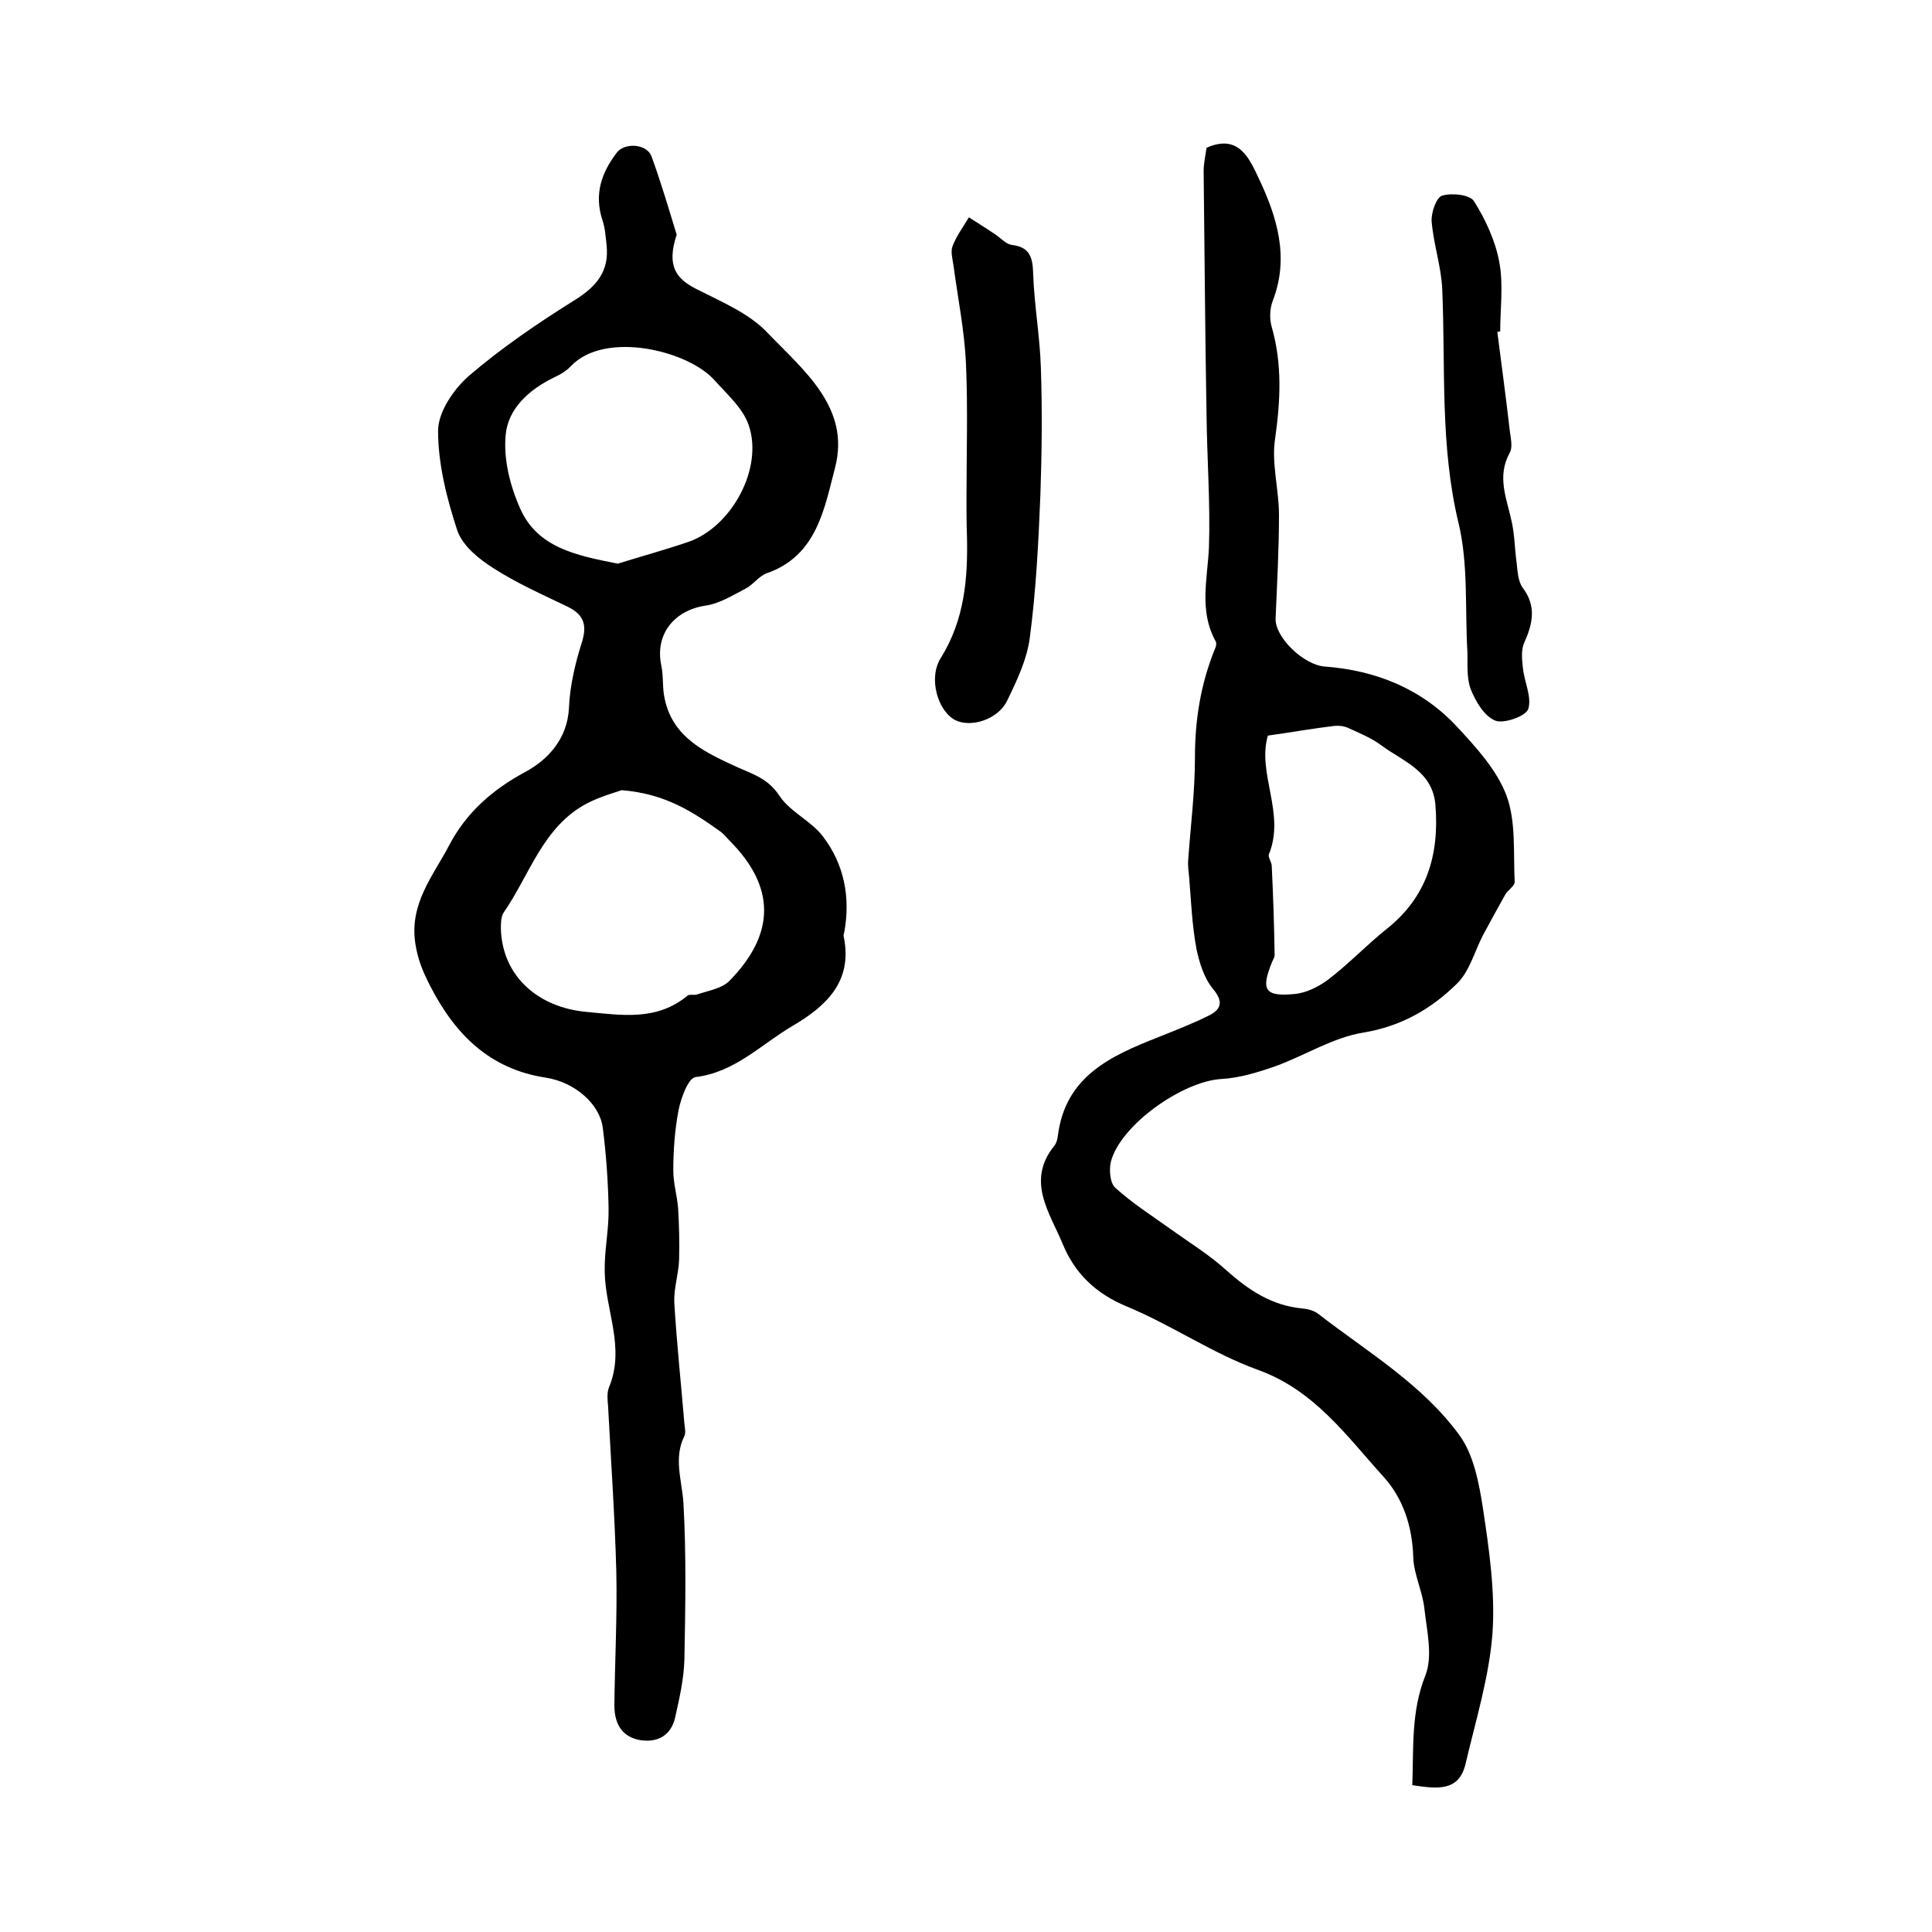 <?xml version="1.0" encoding="utf-8"?>
<!-- Generator: Adobe Illustrator 22.0.0, SVG Export Plug-In . SVG Version: 6.00 Build 0)  -->
<svg version="1.1" id="图层_1" xmlns="http://www.w3.org/2000/svg" xmlns:xlink="http://www.w3.org/1999/xlink" x="0px" y="0px"
	 viewBox="0 0 400 400" style="enable-background:new 0 0 400 400;" xml:space="preserve">
<style type="text/css">
	.st0{fill:#FFFFFF;}
</style>
<g>
	
	<path d="M140.1,48.6c-2.2,6.6,0,9.2,4.2,11.3c5.1,2.6,10.9,5,14.7,9.1c7.4,7.7,17.1,15.4,13.9,27.8c-2.2,8.3-3.7,18.3-14.2,21.9
		c-1.6,0.6-2.8,2.4-4.4,3.2c-2.7,1.4-5.4,3.1-8.3,3.5c-6.5,1-10.4,6-9.1,12.3c0.5,2.3,0.2,4.7,0.7,6.9c1.7,8.3,8.7,11.3,15.2,14.3
		c3.4,1.5,6.3,2.4,8.6,5.9c2.2,3.3,6.6,5.2,9,8.4c4.4,5.8,5.7,12.6,4.4,19.8c-0.1,0.3-0.2,0.7-0.1,1c1.9,9.3-3.8,14.4-10.6,18.4
		c-6.5,3.8-11.9,9.6-20.1,10.6c-1.5,0.2-3,4.3-3.5,6.8c-0.8,4.1-1.1,8.4-1.1,12.6c0,2.6,0.8,5.2,1,7.8c0.2,3.5,0.3,7,0.2,10.6
		c-0.1,2.9-1.1,5.9-1,8.8c0.5,8.4,1.4,16.8,2.1,25.2c0.1,0.8,0.3,1.8,0,2.5c-2.3,4.6-0.5,9.2-0.2,13.9c0.6,10.7,0.4,21.5,0.2,32.3
		c-0.1,4-1,8-1.9,12c-0.8,3.7-3.5,5.3-7.1,4.8c-3.9-0.6-5.5-3.4-5.5-7.2c0.1-9.2,0.6-18.5,0.4-27.7c-0.3-11.4-1.1-22.8-1.7-34.2
		c-0.1-1.3-0.3-2.8,0.2-4c3.4-8.2-0.8-16-0.9-23.9c-0.1-4.4,0.9-8.8,0.8-13.2c-0.1-5.5-0.5-11.1-1.2-16.6
		c-0.6-4.9-5.8-9.5-11.9-10.4c-11.6-1.8-18.7-9-23.8-18.9c-1.5-2.9-2.6-5.5-3.1-8.8c-1.3-8.3,3.7-14.1,7-20.4
		c3.5-6.7,8.9-11.5,15.8-15.2c4.6-2.5,8.7-6.8,9-13.3c0.2-4.6,1.3-9.2,2.7-13.6c1.1-3.6,0.3-5.7-3-7.3c-5.2-2.5-10.6-4.9-15.4-8
		c-3-1.9-6.3-4.6-7.4-7.7c-2.2-6.7-4-13.8-4-20.7c0-3.9,3.2-8.6,6.4-11.4c6.9-5.9,14.4-11,22.1-15.8c4.4-2.8,6.9-5.9,6.4-11.1
		c-0.2-1.8-0.3-3.7-0.9-5.4c-1.7-5.3-0.2-9.7,3-13.9c1.6-2.1,6.2-1.9,7.2,0.8C136.9,37.9,138.7,44,140.1,48.6z M128.7,163.6
		c-1.4,0.5-4.4,1.3-7.1,2.7c-9.2,4.8-11.9,14.8-17.3,22.6c-0.6,0.9-0.6,2.3-0.6,3.4c0.3,9.9,7.8,16.3,17.7,17.2
		c7.5,0.7,14.6,1.9,21-3.4c0.4-0.3,1.3,0,1.9-0.2c2.3-0.8,5.1-1.2,6.7-2.8c9.7-9.9,9.5-19.6,0-29.1c-0.6-0.6-1.1-1.3-1.8-1.8
		C143.6,168.2,137.8,164.3,128.7,163.6z M127.9,116.7c4.5-1.4,9.6-2.8,14.6-4.5c9-3.1,15.6-15.3,12.5-24.2c-1.2-3.5-4.4-6.3-7-9.2
		c-5.4-6.2-22.6-10.4-29.7-3.1c-1,1.1-2.4,1.9-3.7,2.5c-5.1,2.5-9.4,6.4-9.9,11.8c-0.5,5,0.9,10.6,3,15.3
		C111.3,113.4,119.3,115,127.9,116.7z"/>
	<path d="M292.4,369.6c0.3-7.7-0.3-15.1,2.7-22.7c1.6-4,0.3-9.3-0.2-13.9c-0.4-3.6-2.2-7.1-2.3-10.6c-0.2-6.4-2.1-12.2-6.2-16.7
		c-7.7-8.5-14.3-17.9-26-22.1c-9.4-3.4-17.9-9.3-27.1-13.1c-6.5-2.7-10.8-6.9-13.3-13c-2.7-6.5-7.6-13-1.7-20.3
		c0.4-0.5,0.6-1.2,0.7-1.9c1.5-12.5,11-16.7,20.9-20.6c3.5-1.4,7.1-2.8,10.5-4.5c2.5-1.3,2.9-2.9,0.7-5.5c-1.8-2.2-2.8-5.4-3.4-8.3
		c-0.9-4.9-1.1-9.8-1.5-14.8c-0.1-1.2-0.3-2.3-0.2-3.5c0.5-7.1,1.4-14.1,1.4-21.2c0-7.9,1.2-15.4,4.2-22.7c0.2-0.4,0.3-1.1,0.1-1.4
		c-3.5-6.3-1.7-12.9-1.4-19.5c0.3-9.2-0.4-18.3-0.5-27.5c-0.3-16.8-0.4-33.6-0.6-50.4c0-1.6,0.4-3.3,0.6-4.8c6.7-3,8.9,2.3,10.8,6.3
		c3.8,8,6.4,16.4,2.9,25.4c-0.6,1.6-0.7,3.7-0.2,5.4c2.2,7.7,1.8,15.3,0.7,23.1c-0.8,5.1,0.8,10.5,0.8,15.8c0,7.1-0.4,14.3-0.7,21.4
		c-0.2,3.9,5.8,9.7,10.2,10c10.6,0.8,20,4.6,27.3,12.4c4,4.3,8.3,9,10.3,14.3c2,5.4,1.4,11.9,1.7,17.9c0,0.9-1.5,1.7-2,2.7
		c-1.5,2.7-3,5.4-4.5,8.2c-1.8,3.4-2.8,7.6-5.5,10.2c-5.3,5.2-11.5,8.8-19.4,10.1c-6.2,1-12,4.7-18,6.9c-3.7,1.3-7.6,2.5-11.4,2.7
		c-8,0.5-20.8,9.5-22.8,17.1c-0.4,1.7-0.2,4.4,0.9,5.4c3.5,3.2,7.6,5.8,11.5,8.6c3.9,2.8,8,5.3,11.5,8.5c4.6,4.1,9.4,7.3,15.7,7.9
		c1.1,0.1,2.4,0.4,3.3,1.1c10.2,7.9,21.6,14.6,29.3,25.2c2.9,4,4,9.8,4.8,14.9c1.3,8.6,2.6,17.5,2,26.1c-0.7,9.1-3.5,18.1-5.6,27.1
		C302,370.9,297.7,370.4,292.4,369.6z M262.5,152.3c-2.3,7.8,3.7,16.1,0.2,24.6c-0.2,0.6,0.6,1.6,0.6,2.4c0.3,6.1,0.5,12.2,0.6,18.4
		c0,0.5-0.3,0.9-0.5,1.4c-2.4,5.8-1.6,7.3,4.6,6.7c2.4-0.2,5-1.5,7-3c4.2-3.2,7.9-7.1,12-10.4c8.4-6.6,11-15.4,10.2-25.6
		c-0.5-7.1-6.6-9.1-11.1-12.4c-2.1-1.6-4.6-2.6-7-3.7c-0.9-0.4-1.9-0.5-2.9-0.4C271.9,150.8,267.5,151.6,262.5,152.3z"/>
	<path d="M200.1,103.3c0-9.3,0.3-18.6-0.1-27.9c-0.3-6.9-1.7-13.7-2.6-20.5c-0.2-1.3-0.6-2.8-0.2-3.9c0.8-2.1,2.2-4,3.4-6
		c1.9,1.2,3.8,2.4,5.7,3.7c1,0.7,2,1.8,3.1,2c3.6,0.4,4.4,2.3,4.5,5.8c0.2,6.5,1.4,13.1,1.6,19.6c0.3,8.8,0.2,17.6-0.1,26.4
		c-0.4,9.9-0.9,19.8-2.2,29.6c-0.6,4.5-2.7,8.9-4.7,13c-1.9,3.9-7.5,5.6-10.7,4c-3.6-1.8-5.7-8.7-3-12.9c4.9-7.9,5.6-16.4,5.4-25.2
		C200.1,108.3,200.1,105.8,200.1,103.3C200.1,103.3,200.1,103.3,200.1,103.3z"/>
	<path d="M310,68.7c0.9,6.9,1.8,13.7,2.6,20.6c0.2,1.5,0.6,3.3,0,4.4c-2.8,5-0.6,9.6,0.4,14.4c0.6,2.7,0.6,5.6,1,8.4
		c0.2,1.8,0.3,3.8,1.2,5.1c2.9,3.8,2.2,7.4,0.4,11.4c-0.7,1.5-0.5,3.5-0.3,5.3c0.3,2.9,1.9,6.1,1.1,8.5c-0.5,1.5-5.1,3.1-6.8,2.4
		c-2.3-0.9-4.1-4-5.1-6.5c-0.9-2.4-0.6-5.2-0.7-7.9c-0.5-8.8,0.2-18-1.8-26.4c-3.9-16.1-2.7-32.3-3.4-48.5
		c-0.2-4.7-1.8-9.3-2.2-14.1c-0.1-1.8,1-5,2.2-5.3c2-0.6,5.8-0.2,6.6,1.2c2.4,3.8,4.4,8.2,5.2,12.5c0.9,4.7,0.2,9.6,0.2,14.4
		C310.3,68.7,310.2,68.7,310,68.7z"/>
	
	
	
</g>
</svg>
